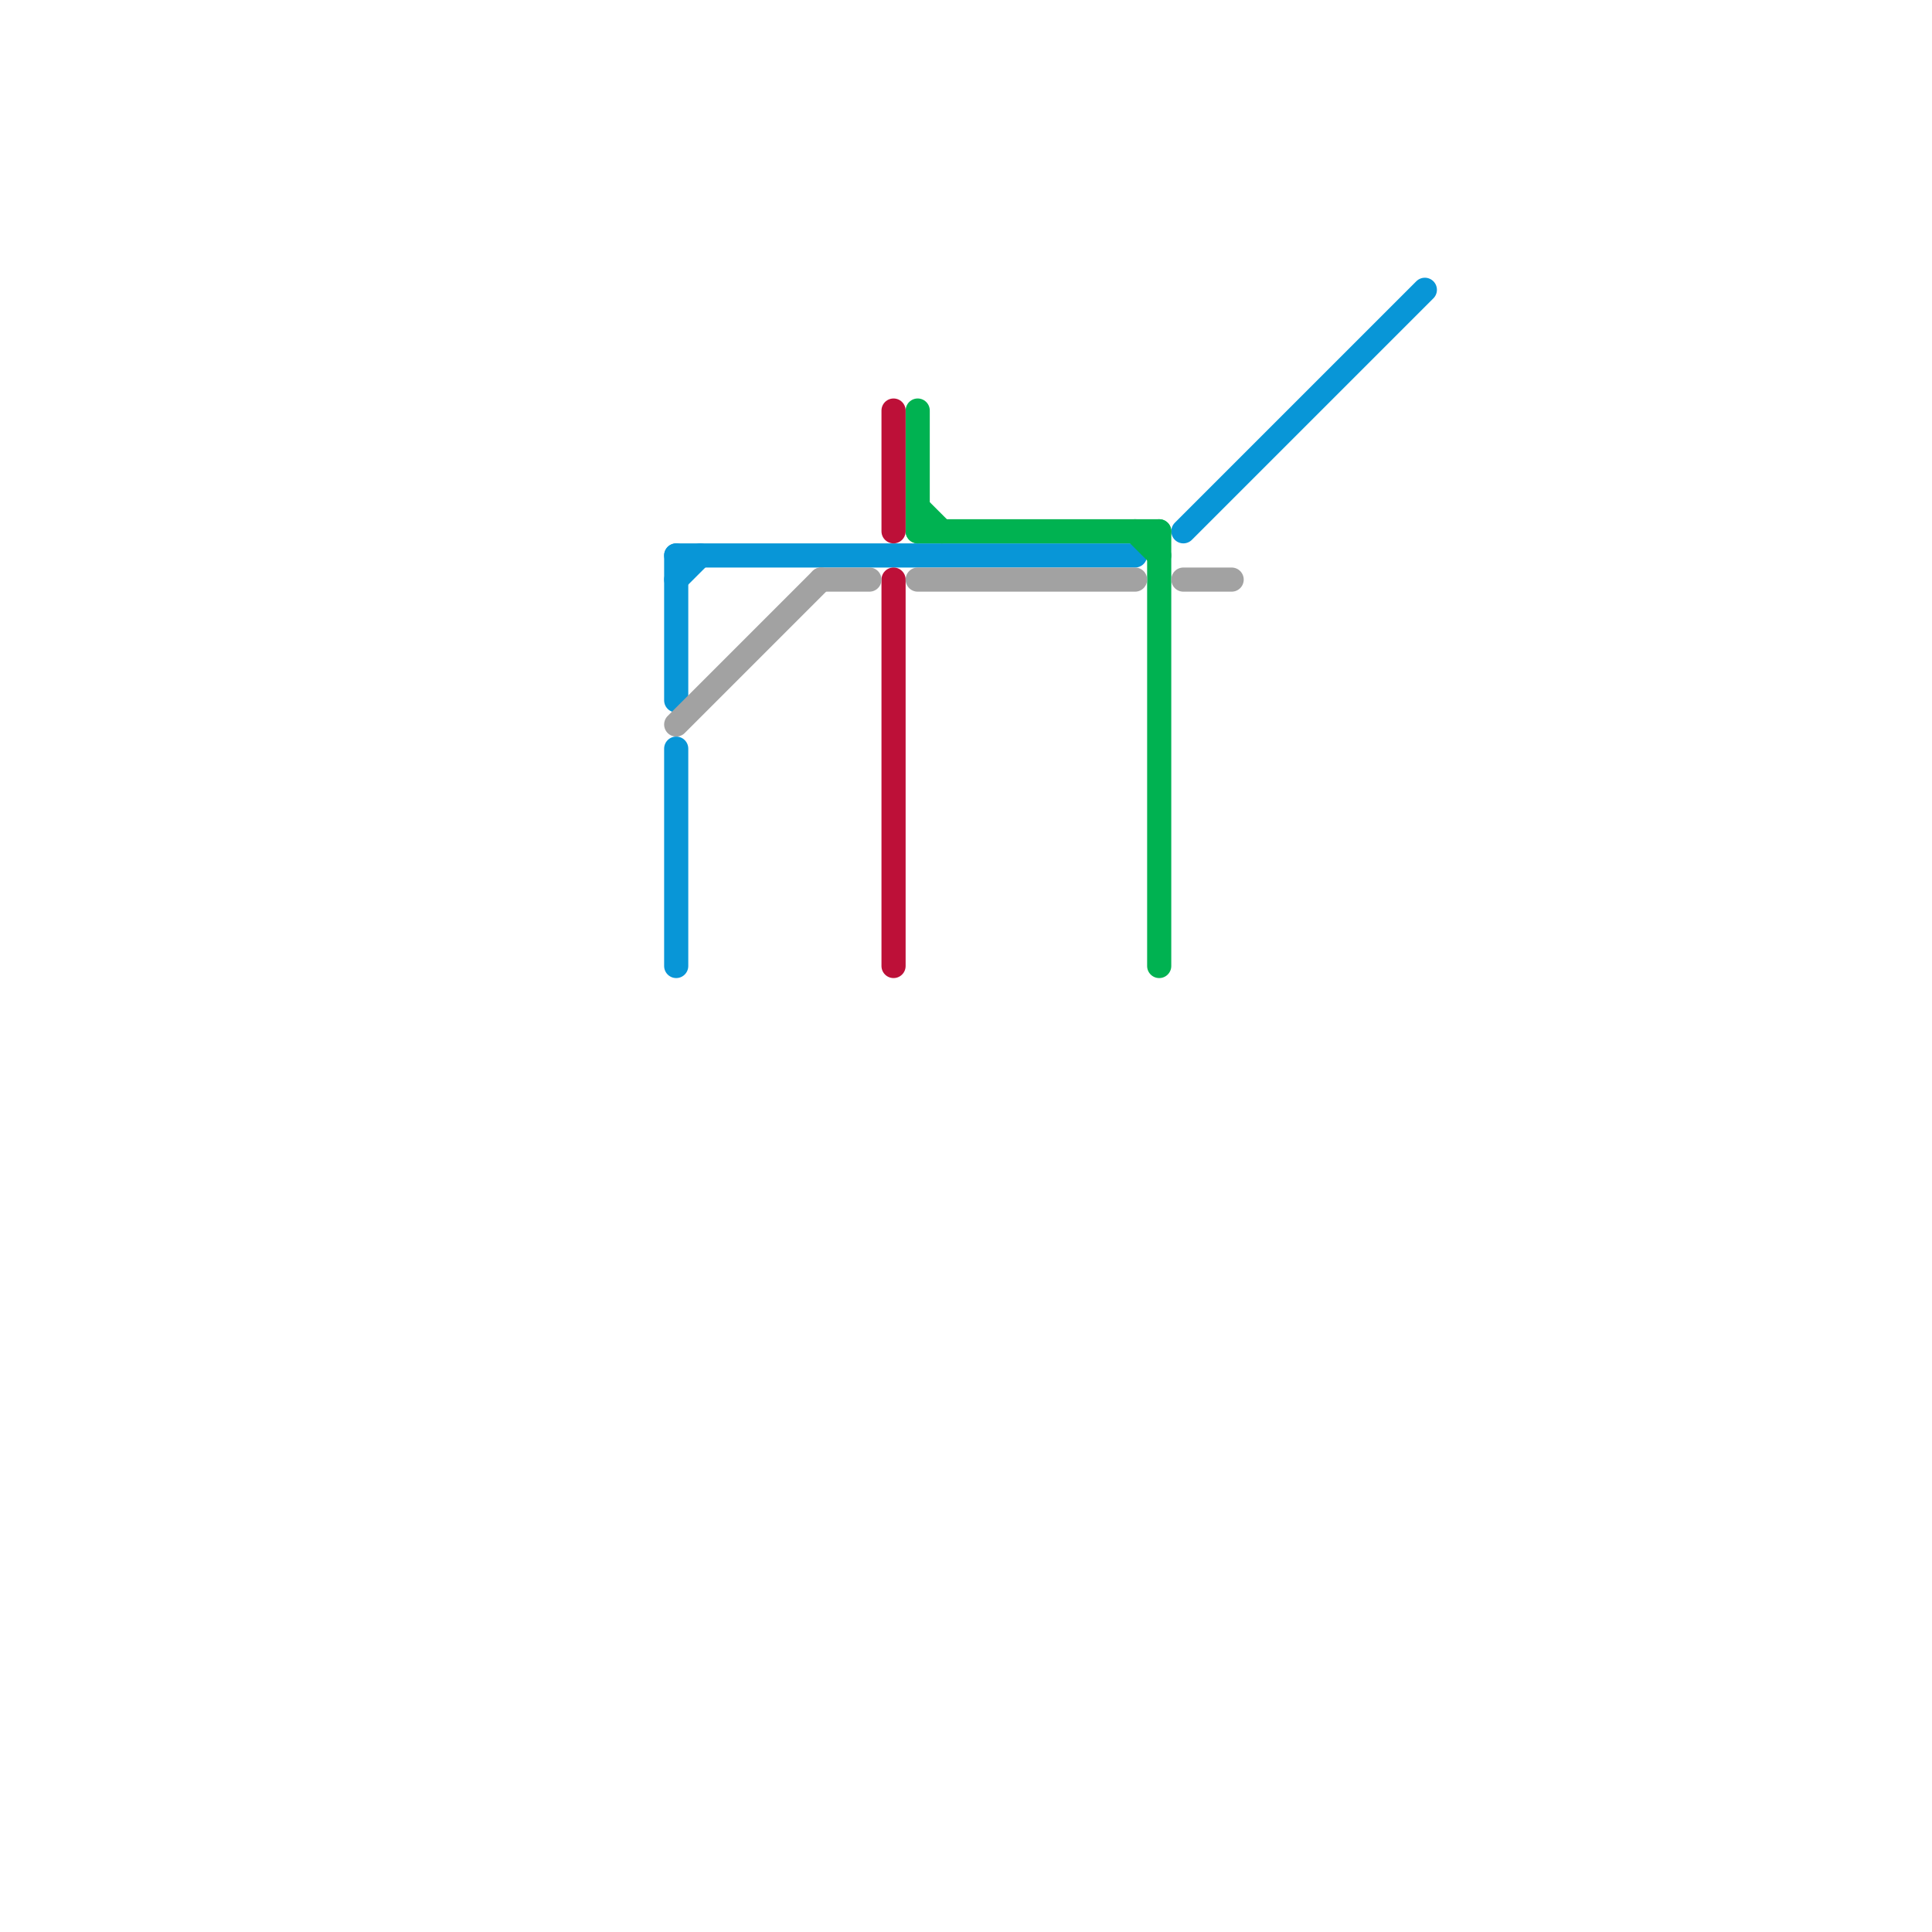 
<svg version="1.1" xmlns="http://www.w3.org/2000/svg" viewBox="0 0 80 80">
<style>text { font: 1px Helvetica; font-weight: 600; white-space: pre; dominant-baseline: central; } line { stroke-width: 1; fill: none; stroke-linecap: round; stroke-linejoin: round; } .c0 { stroke: #0896d7 } .c1 { stroke: #00b251 } .c2 { stroke: #bd1038 } .c3 { stroke: #a2a2a2 }</style><defs><g id="wm-xf"><circle r="1.2" fill="#000"/><circle r="0.9" fill="#fff"/><circle r="0.6" fill="#000"/><circle r="0.3" fill="#fff"/></g><g id="wm"><circle r="0.6" fill="#000"/><circle r="0.3" fill="#fff"/></g></defs><line class="c0" x1="49" y1="22" x2="59" y2="12"/><line class="c0" x1="28" y1="31" x2="28" y2="40"/><line class="c0" x1="28" y1="23" x2="28" y2="29"/><line class="c0" x1="28" y1="24" x2="29" y2="23"/><line class="c0" x1="28" y1="23" x2="47" y2="23"/><line class="c1" x1="38" y1="21" x2="39" y2="22"/><line class="c1" x1="38" y1="17" x2="38" y2="22"/><line class="c1" x1="47" y1="22" x2="48" y2="23"/><line class="c1" x1="38" y1="22" x2="48" y2="22"/><line class="c1" x1="48" y1="22" x2="48" y2="40"/><line class="c2" x1="37" y1="17" x2="37" y2="22"/><line class="c2" x1="37" y1="24" x2="37" y2="40"/><line class="c3" x1="28" y1="30" x2="34" y2="24"/><line class="c3" x1="38" y1="24" x2="47" y2="24"/><line class="c3" x1="49" y1="24" x2="51" y2="24"/><line class="c3" x1="34" y1="24" x2="36" y2="24"/>
</svg>
